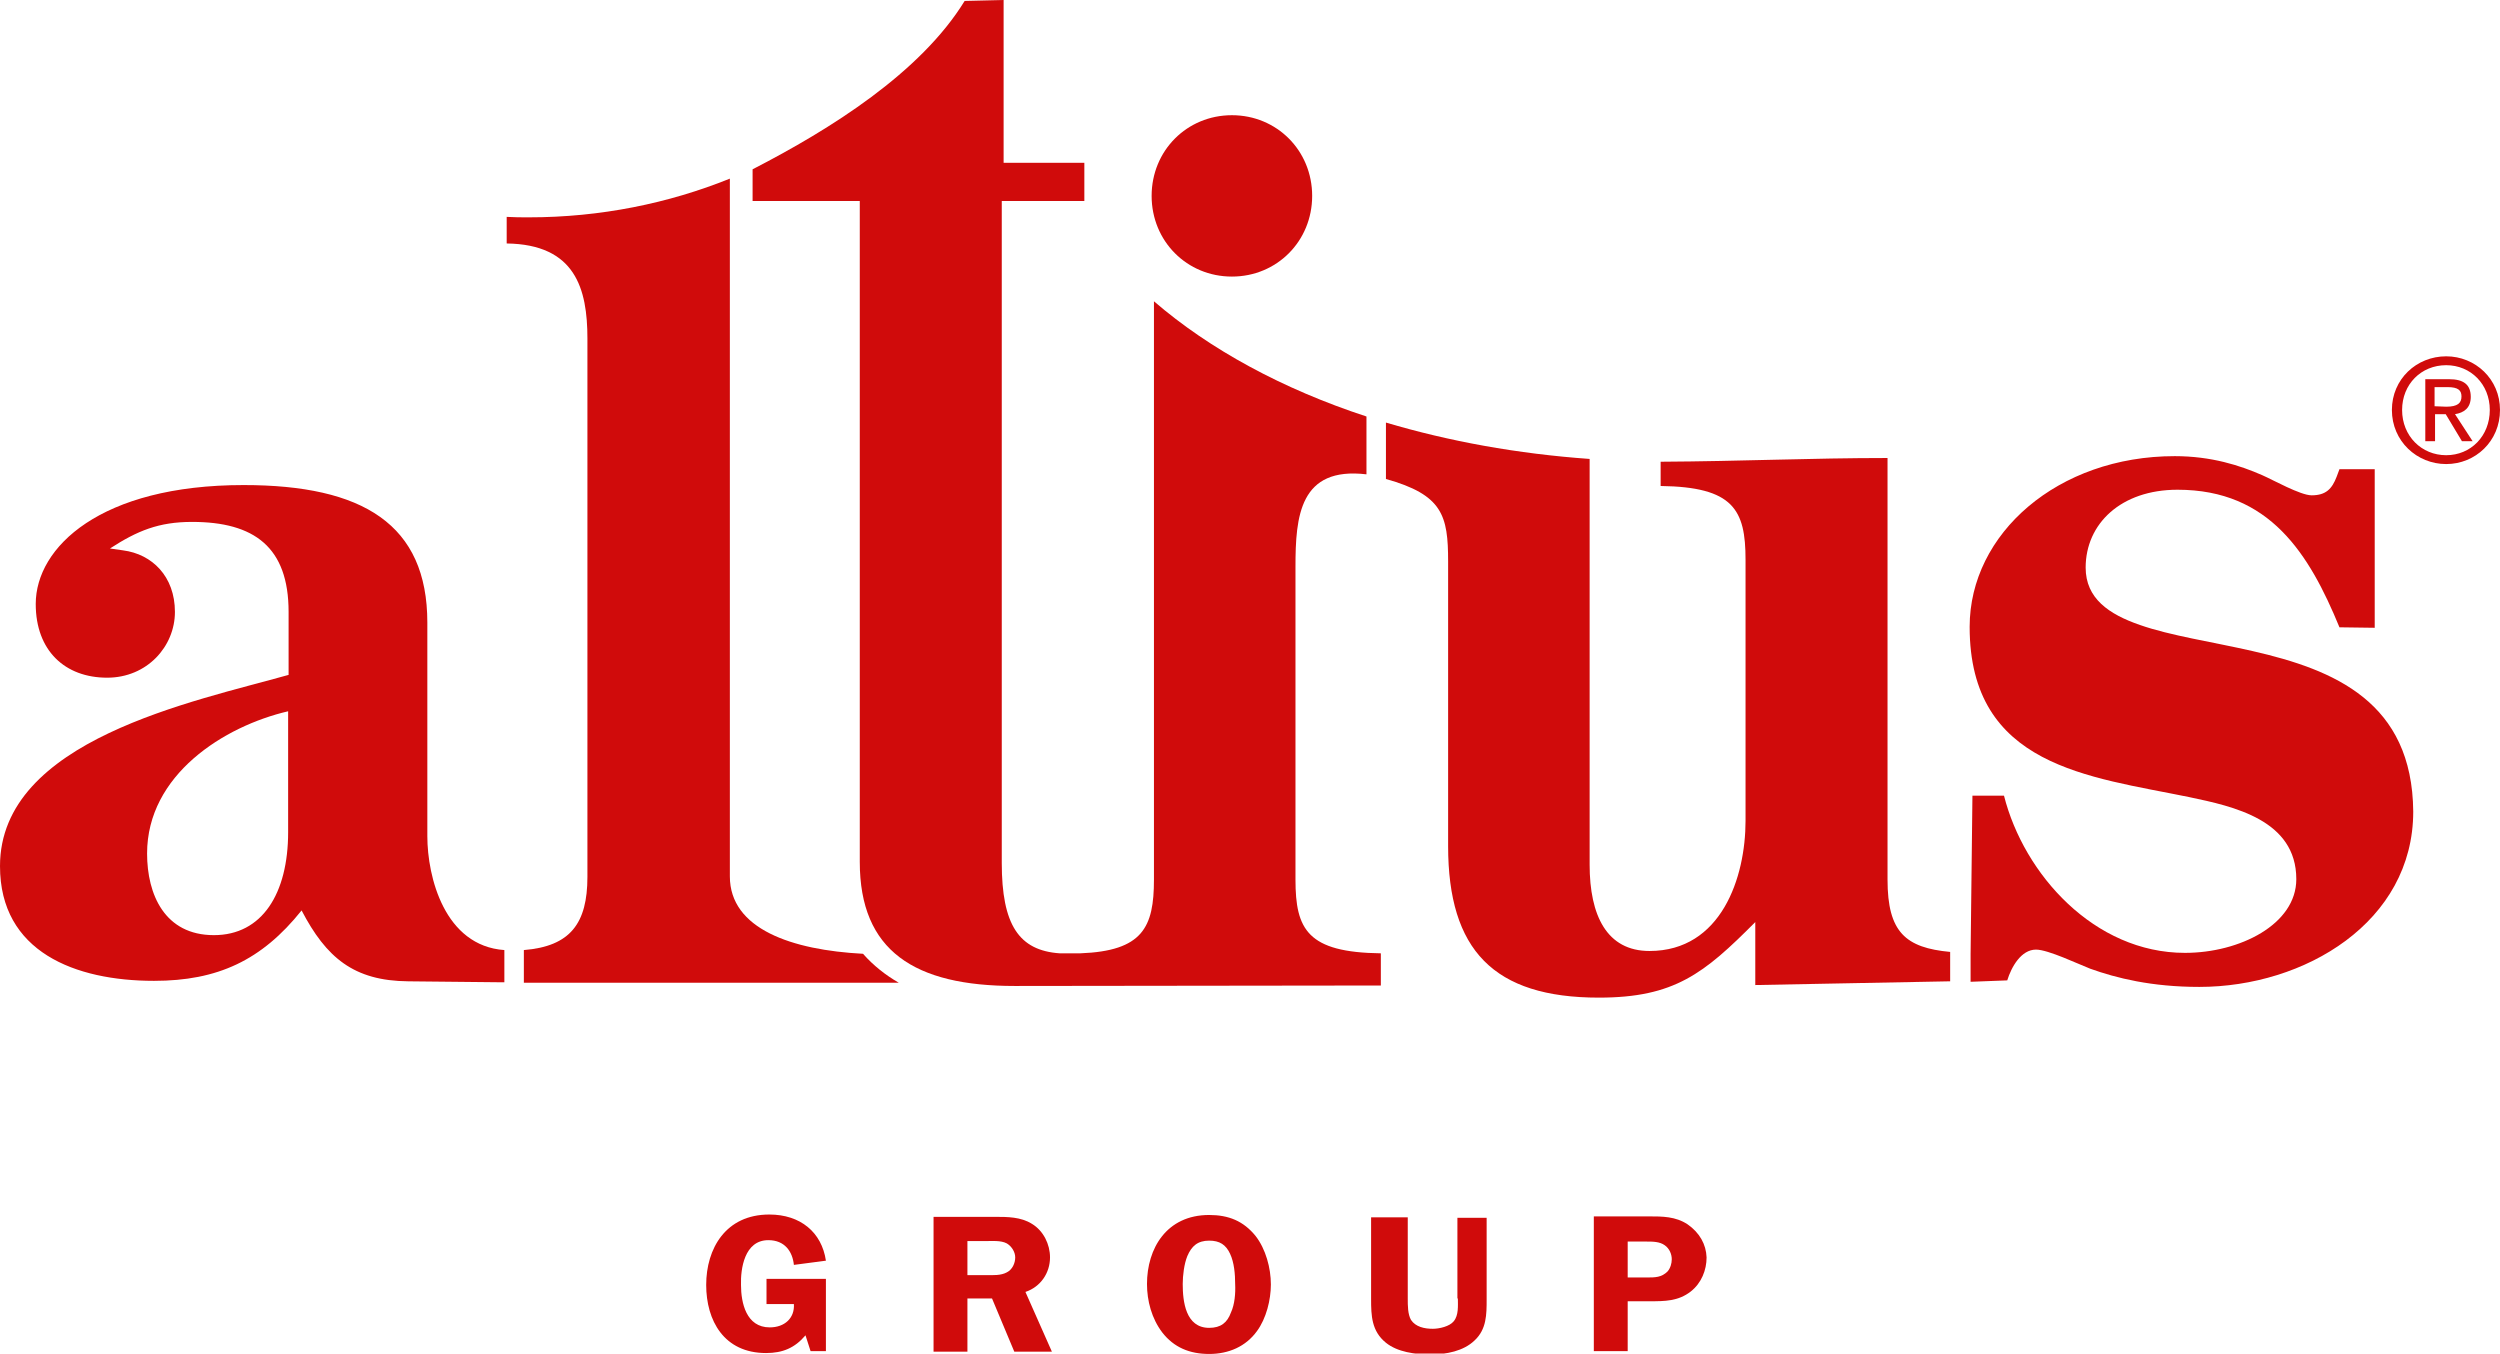 <svg width="157" height="85" viewBox="0 0 157 85" fill="none" xmlns="http://www.w3.org/2000/svg">
<path d="M77.364 17.369C80.19 17.369 82.404 15.143 82.404 12.302C82.404 9.461 80.19 7.235 77.364 7.235C74.537 7.235 72.322 9.461 72.322 12.302C72.322 15.143 74.537 17.369 77.364 17.369Z" fill="#D00B0B"/>
<path d="M75.936 76.301C73.255 76.301 72.031 78.41 72.031 80.636C72.031 81.69 72.323 82.803 72.993 83.682C73.721 84.619 74.712 85.029 75.936 85.029C77.16 85.029 78.238 84.561 78.937 83.594C79.52 82.803 79.811 81.632 79.811 80.665C79.811 79.64 79.491 78.439 78.85 77.619C78.092 76.682 77.16 76.301 75.936 76.301ZM77.305 82.422C77.072 83.067 76.664 83.389 75.936 83.389C74.45 83.389 74.275 81.719 74.275 80.636C74.275 80.109 74.362 79.376 74.566 78.878C74.829 78.263 75.207 77.912 75.936 77.912C76.606 77.912 76.985 78.175 77.247 78.732C77.509 79.288 77.568 80.021 77.568 80.636C77.597 81.222 77.538 81.924 77.305 82.422Z" fill="#D00B0B"/>
<path d="M65.941 78.966C65.941 78.146 65.533 77.297 64.805 76.857C64.105 76.418 63.26 76.418 62.474 76.418H58.627V84.883H60.754V81.544H62.299L63.697 84.883H66.058L64.397 81.134C65.358 80.811 65.941 79.933 65.941 78.966ZM63.231 79.903C62.852 80.109 62.386 80.079 61.92 80.079H60.754V77.941H61.862C62.27 77.941 62.852 77.882 63.231 78.088C63.523 78.263 63.756 78.615 63.756 78.966C63.756 79.318 63.581 79.728 63.231 79.903Z" fill="#D00B0B"/>
<path d="M54.198 59.898C49.74 59.664 45.835 58.346 45.835 55.036V11.218C41.989 12.771 37.706 13.649 33.218 13.649C32.752 13.649 32.286 13.649 31.82 13.62V15.29C36.132 15.348 36.89 18.131 36.89 21.265V55.066C36.89 57.995 35.812 59.43 32.898 59.664V61.715H56.442C55.626 61.246 54.839 60.631 54.198 59.898Z" fill="#D00B0B"/>
<path d="M48.254 77.882C49.274 77.882 49.769 78.585 49.856 79.435L51.867 79.171C51.605 77.385 50.264 76.272 48.312 76.272C45.573 76.272 44.349 78.41 44.349 80.694C44.349 82.92 45.456 84.971 48.108 84.971C49.157 84.971 49.915 84.648 50.585 83.858L50.905 84.853H51.867V80.314H48.137V81.895H49.856C49.915 82.774 49.274 83.36 48.341 83.36C46.855 83.36 46.535 81.807 46.535 80.694C46.505 79.698 46.739 77.882 48.254 77.882Z" fill="#D00B0B"/>
<path d="M26.837 52.517V39.102C26.837 32.922 22.787 30.462 15.298 30.462C6.323 30.462 2.244 34.358 2.244 37.931C2.244 40.86 4.079 42.559 6.731 42.559C9.237 42.559 10.985 40.596 10.985 38.429C10.985 36.203 9.558 34.797 7.722 34.562L6.906 34.445C8.625 33.332 9.965 32.776 12.063 32.776C15.968 32.776 18.124 34.358 18.124 38.429V42.383C12.209 44.053 0 46.454 0 54.392C0 59.781 4.72 61.597 9.674 61.597C13.666 61.597 16.434 60.309 18.94 57.175C20.485 60.133 22.204 61.597 25.642 61.627L31.266 61.685H31.674V59.664C27.915 59.401 26.837 55.066 26.837 52.517ZM18.095 52.254C18.095 56.12 16.463 58.727 13.433 58.727C10.344 58.727 9.237 56.179 9.237 53.601C9.237 48.651 14.074 45.605 18.095 44.668V52.254Z" fill="#D00B0B"/>
<path d="M118.537 55.241V28.763C113.7 28.763 109.445 28.968 104.288 28.997V30.52C108.863 30.579 109.62 32.014 109.62 35.148V51.55C109.62 55.094 108.105 59.722 103.588 59.722C100.908 59.722 99.829 57.496 99.829 54.304V28.821C95.284 28.499 90.971 27.708 87.037 26.537V30.081C90.593 31.077 90.942 32.365 90.942 35.265V53.132C90.942 59.664 93.798 62.651 100.412 62.651C105.162 62.651 107.027 61.128 110.232 57.906V61.861L122.47 61.626V59.781C119.673 59.517 118.537 58.551 118.537 55.241Z" fill="#D00B0B"/>
<path d="M91.554 81.544C91.554 81.983 91.612 82.598 91.292 82.979C91.03 83.301 90.389 83.448 89.981 83.448C89.456 83.448 88.903 83.331 88.611 82.891C88.407 82.54 88.407 81.983 88.407 81.573V76.447H86.105V81.573C86.105 82.627 86.134 83.594 87.038 84.326C87.766 84.912 88.873 85.059 89.835 85.059C90.826 85.059 91.904 84.853 92.603 84.18C93.361 83.477 93.361 82.54 93.361 81.602V76.477H91.525V81.544H91.554Z" fill="#D00B0B"/>
<path d="M141.469 40.889C138.905 40.303 136.311 39.923 134.388 39.249C132.436 38.575 130.979 37.58 130.979 35.646C130.979 32.893 133.194 30.755 136.748 30.755C142.547 30.755 145.024 34.797 146.918 39.395L149.132 39.425V29.466H146.918L146.743 29.935C146.452 30.696 146.073 31.106 145.17 31.106C144.47 31.106 142.751 30.14 142.081 29.847C140.682 29.232 138.876 28.646 136.574 28.646C129.231 28.646 123.694 33.508 123.694 39.366C123.694 48.153 131.212 48.768 137.477 50.057C140.274 50.643 144.208 51.492 144.208 55.212C144.208 58.053 140.653 59.84 137.215 59.84C131.533 59.84 127.104 54.919 125.851 49.969H123.869L123.753 59.928V61.656L126.055 61.568C126.317 60.719 126.929 59.635 127.861 59.635C128.619 59.635 130.513 60.543 131.27 60.836C132.902 61.422 135.117 61.978 138.118 61.978C144.733 61.978 151.551 57.907 151.551 50.965C151.493 44.082 146.597 42.061 141.469 40.889Z" fill="#D00B0B"/>
<path d="M81.356 55.241V35.587C81.356 32.424 81.618 29.29 85.814 29.788V29.437V26.156C80.54 24.428 75.965 21.938 72.468 18.921V55.241C72.468 58.229 71.769 59.723 67.835 59.869H66.553C63.989 59.693 62.911 58.082 62.911 54.187V12.624H68.097V10.222H63.027V0L60.58 0.059C57.811 4.569 52.158 8.113 47.263 10.632V12.624H53.994V54.128C53.994 59.723 57.433 61.919 63.727 61.919L86.717 61.89V59.869C82.113 59.81 81.356 58.375 81.356 55.241Z" fill="#D00B0B"/>
<path d="M105.978 76.887C105.22 76.389 104.404 76.389 103.53 76.389H100.092V84.853H102.219V81.719H103.589C104.55 81.719 105.395 81.719 106.182 81.104C106.852 80.577 107.173 79.757 107.173 78.966C107.144 78.146 106.736 77.414 105.978 76.887ZM104.725 79.845C104.346 80.226 103.938 80.226 103.414 80.226H102.219V77.97H103.385C103.793 77.97 104.23 77.97 104.55 78.205C104.842 78.41 104.987 78.761 104.987 79.083C104.987 79.347 104.9 79.64 104.725 79.845Z" fill="#D00B0B"/>
<path d="M153.62 22.377C151.755 22.377 150.211 23.813 150.211 25.746C150.211 27.708 151.784 29.143 153.62 29.143C155.456 29.143 157 27.708 157 25.746C157 23.813 155.456 22.377 153.62 22.377ZM153.62 28.587C152.076 28.587 150.852 27.386 150.852 25.746C150.852 24.135 152.046 22.934 153.62 22.934C155.164 22.934 156.359 24.135 156.359 25.746C156.359 27.386 155.164 28.587 153.62 28.587Z" fill="#D00B0B"/>
<path d="M155.164 24.926C155.164 24.165 154.727 23.813 153.795 23.813H152.309V27.709H152.921V26.01H153.591L154.611 27.709H155.281L154.174 26.01C154.727 25.922 155.164 25.629 155.164 24.926ZM152.891 25.512V24.311H153.707C154.377 24.311 154.581 24.516 154.581 24.897C154.581 25.307 154.348 25.541 153.62 25.541L152.891 25.512Z" fill="#D00B0B"/>
</svg>
